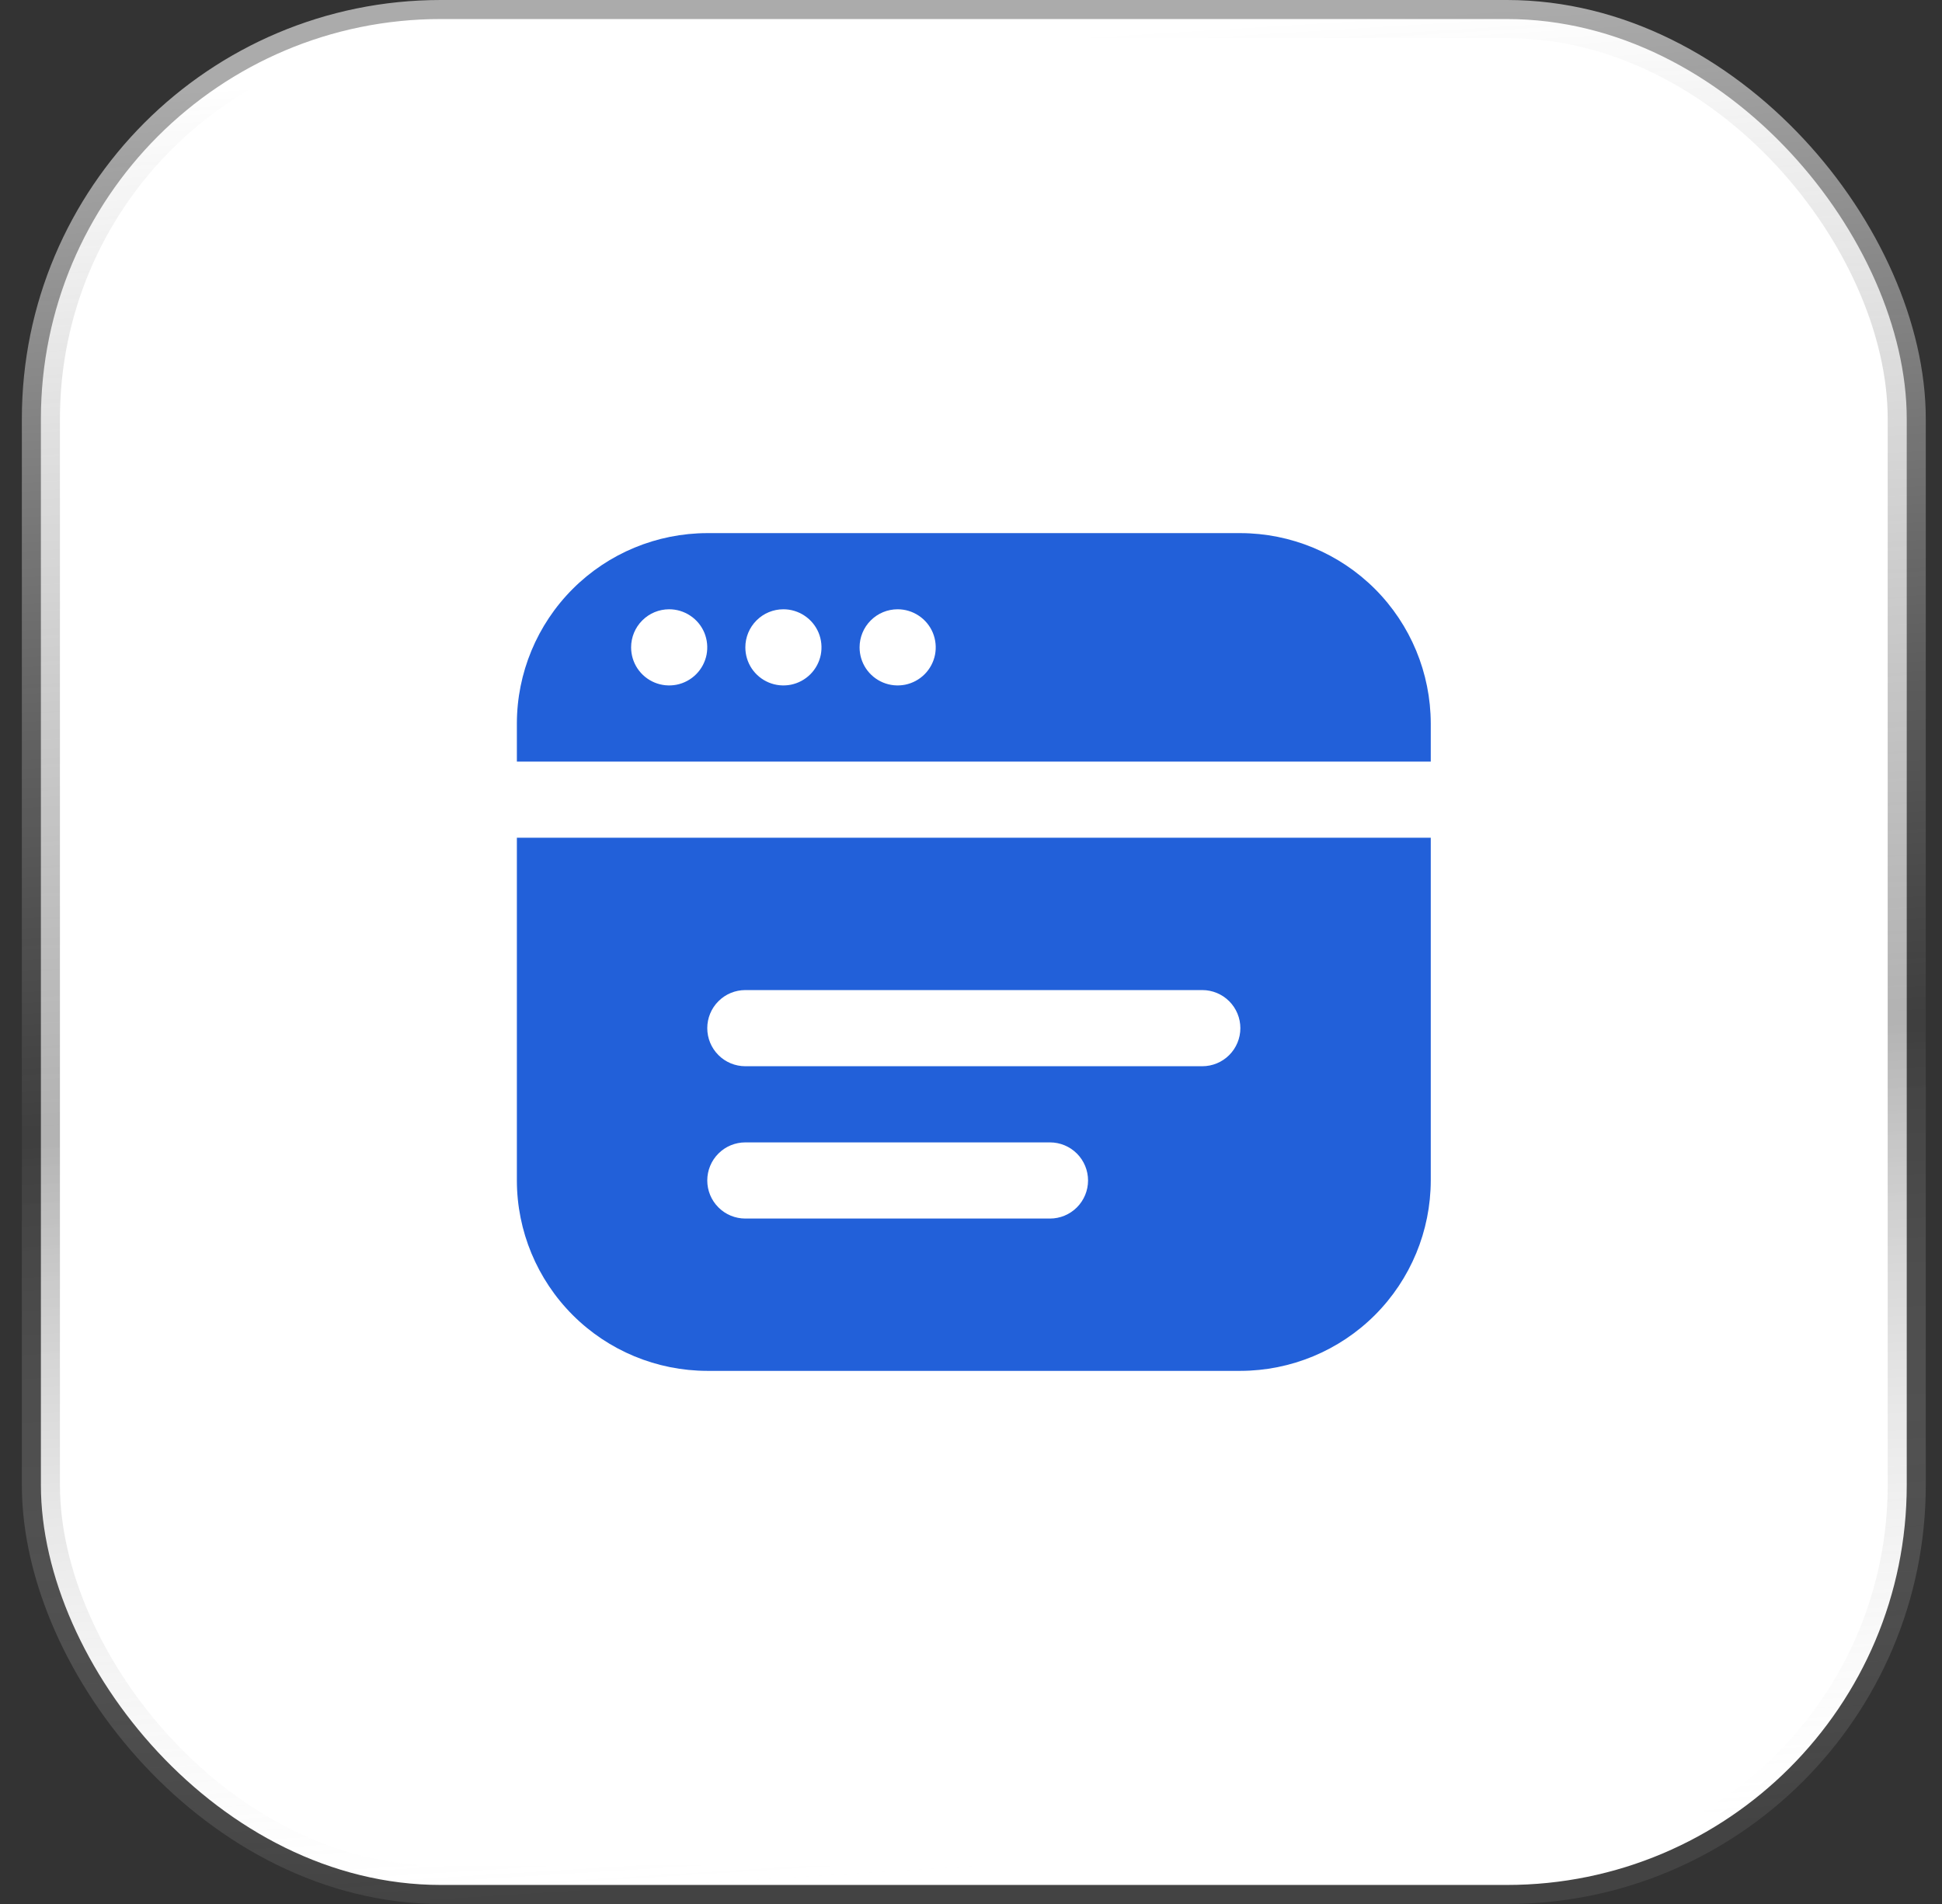 <?xml version="1.0" encoding="UTF-8"?>
<svg xmlns="http://www.w3.org/2000/svg" width="51" height="50" viewBox="0 0 51 50" fill="none">
  <rect x="0" y="0" width="51" height="50" fill="#333333" stroke="none"/>
  <rect x="1.074" y="0.5" width="49" height="49" rx="10.5" fill="white" stroke="url(#paint0_linear_76_2608)"></rect>
  <g clip-path="url(#clip0_76_2608)">
    <path d="M13.574 22V31C13.575 32.326 14.103 33.596 15.04 34.534C15.977 35.471 17.248 35.998 18.574 36H32.574C33.899 35.998 35.17 35.471 36.108 34.534C37.045 33.596 37.572 32.326 37.574 31V22H13.574ZM27.574 32H19.574C19.308 32 19.054 31.895 18.867 31.707C18.679 31.52 18.574 31.265 18.574 31C18.574 30.735 18.679 30.48 18.867 30.293C19.054 30.105 19.308 30 19.574 30H27.574C27.839 30 28.093 30.105 28.281 30.293C28.468 30.48 28.574 30.735 28.574 31C28.574 31.265 28.468 31.52 28.281 31.707C28.093 31.895 27.839 32 27.574 32ZM31.574 28H19.574C19.308 28 19.054 27.895 18.867 27.707C18.679 27.52 18.574 27.265 18.574 27C18.574 26.735 18.679 26.48 18.867 26.293C19.054 26.105 19.308 26 19.574 26H31.574C31.839 26 32.093 26.105 32.281 26.293C32.468 26.48 32.574 26.735 32.574 27C32.574 27.265 32.468 27.52 32.281 27.707C32.093 27.895 31.839 28 31.574 28ZM37.574 20V19C37.572 17.674 37.045 16.404 36.108 15.466C35.17 14.529 33.899 14.002 32.574 14H18.574C17.248 14.002 15.977 14.529 15.04 15.466C14.103 16.404 13.575 17.674 13.574 19V20H37.574ZM23.574 16C23.771 16 23.965 16.059 24.129 16.169C24.294 16.278 24.422 16.435 24.498 16.617C24.573 16.8 24.593 17.001 24.555 17.195C24.516 17.389 24.421 17.567 24.281 17.707C24.141 17.847 23.963 17.942 23.769 17.981C23.575 18.019 23.374 18 23.191 17.924C23.008 17.848 22.852 17.72 22.742 17.556C22.632 17.391 22.574 17.198 22.574 17C22.574 16.735 22.679 16.48 22.867 16.293C23.054 16.105 23.308 16 23.574 16ZM20.574 16C20.771 16 20.965 16.059 21.129 16.169C21.294 16.278 21.422 16.435 21.498 16.617C21.573 16.8 21.593 17.001 21.555 17.195C21.516 17.389 21.421 17.567 21.281 17.707C21.141 17.847 20.963 17.942 20.769 17.981C20.575 18.019 20.374 18 20.191 17.924C20.008 17.848 19.852 17.72 19.742 17.556C19.632 17.391 19.574 17.198 19.574 17C19.574 16.735 19.679 16.48 19.867 16.293C20.054 16.105 20.308 16 20.574 16ZM17.574 16C17.771 16 17.965 16.059 18.129 16.169C18.294 16.278 18.422 16.435 18.498 16.617C18.573 16.8 18.593 17.001 18.555 17.195C18.516 17.389 18.421 17.567 18.281 17.707C18.141 17.847 17.963 17.942 17.769 17.981C17.575 18.019 17.374 18 17.191 17.924C17.008 17.848 16.852 17.72 16.742 17.556C16.632 17.391 16.574 17.198 16.574 17C16.574 16.735 16.679 16.48 16.867 16.293C17.054 16.105 17.308 16 17.574 16Z" fill="#2260D9"></path>
  </g>
  <defs>
    <linearGradient id="paint0_linear_76_2608" x1="25.574" y1="1" x2="28.539" y2="48.848" gradientUnits="userSpaceOnUse">
      <stop stop-color="white" stop-opacity="0.59"></stop>
      <stop offset="0.568" stop-color="#4E4E4E" stop-opacity="0.432"></stop>
      <stop offset="1" stop-color="white" stop-opacity="0.08"></stop>
    </linearGradient>
    <clipPath id="clip0_76_2608">
      <rect width="24" height="24" fill="white" transform="translate(13.574 13)"></rect>
    </clipPath>
  </defs>
</svg>
